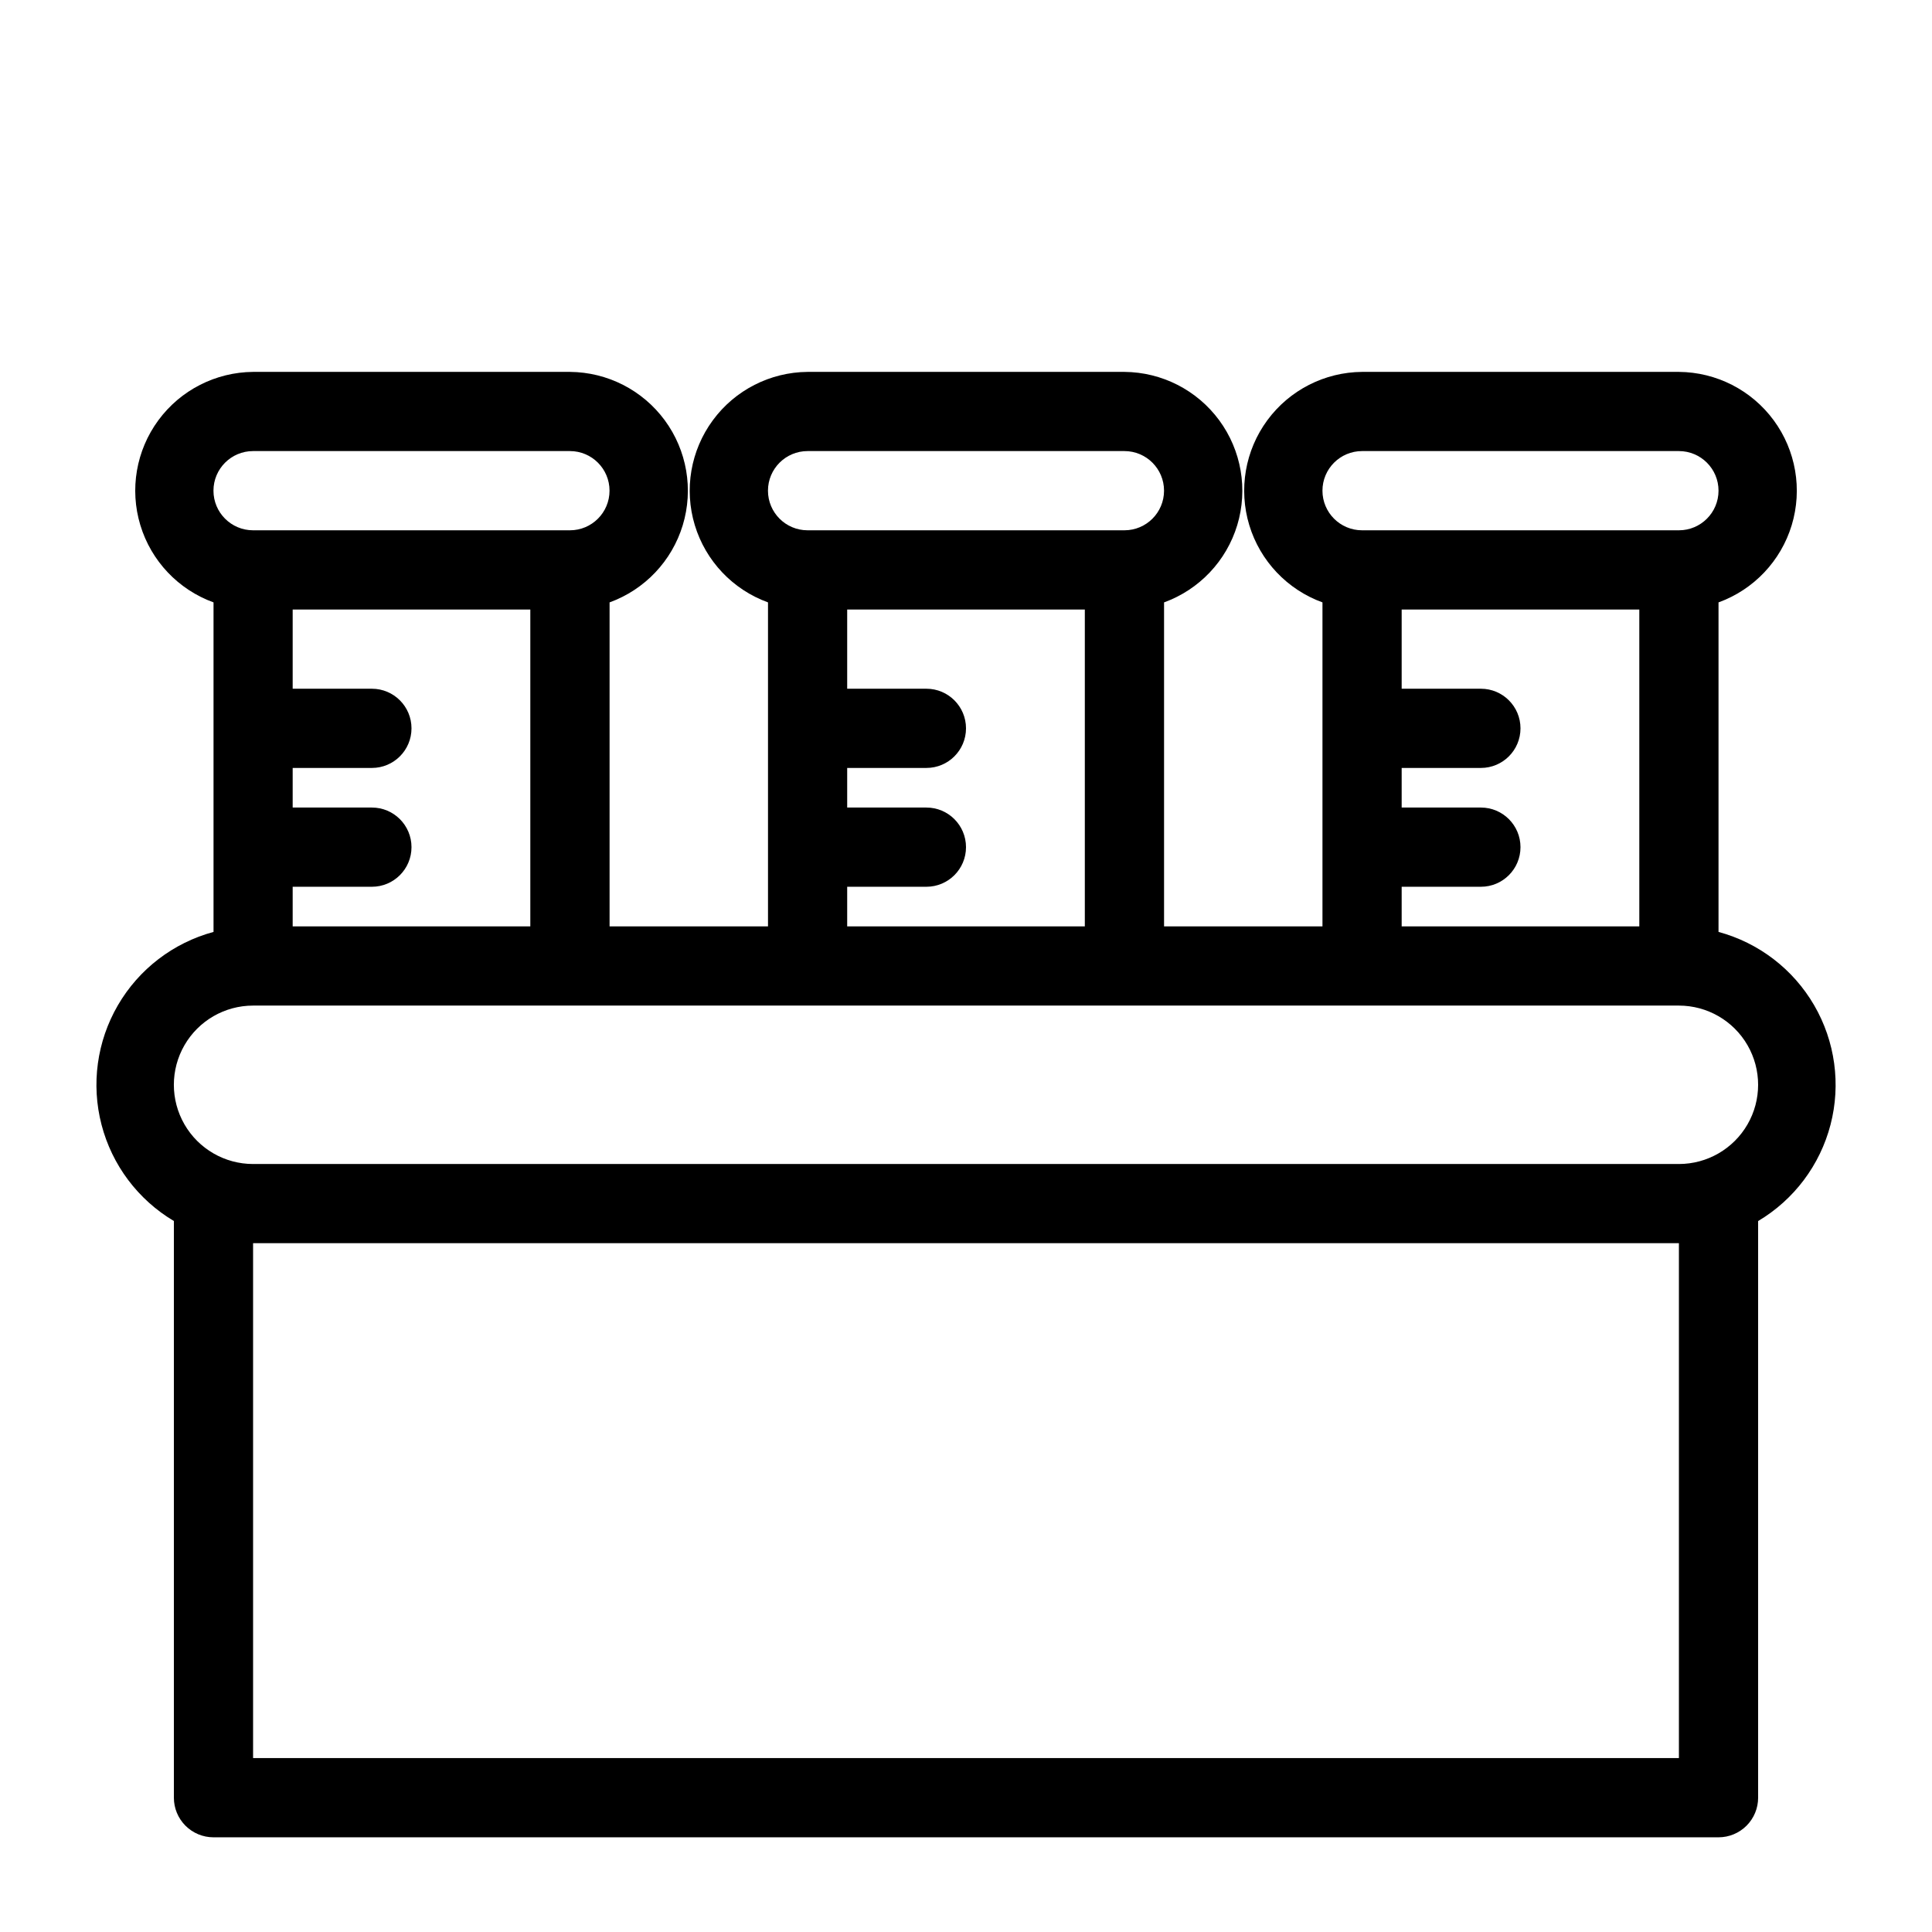 <?xml version="1.0" encoding="UTF-8"?>
<!-- Uploaded to: ICON Repo, www.iconrepo.com, Generator: ICON Repo Mixer Tools -->
<svg fill="#000000" width="800px" height="800px" version="1.1" viewBox="144 144 512 512" xmlns="http://www.w3.org/2000/svg">
 <path d="m190.08 467.59v152.82c0 2.785 1.105 5.453 3.074 7.422s4.637 3.074 7.422 3.074h398.85c2.785 0 5.453-1.105 7.422-3.074s3.074-4.637 3.074-7.422v-152.82c9.512-5.652 16.406-14.832 19.188-25.539 2.781-10.707 1.223-22.078-4.336-31.645-5.559-9.566-14.668-16.551-25.348-19.438v-87.328c9.332-3.387 16.52-10.973 19.398-20.469 2.875-9.5 1.105-19.801-4.777-27.793-5.883-7.996-15.191-12.746-25.117-12.824h-83.969c-9.922 0.078-19.23 4.828-25.113 12.824-5.883 7.992-7.652 18.293-4.777 27.793 2.879 9.496 10.066 17.082 19.395 20.469v85.859h-41.98v-85.859c9.328-3.387 16.516-10.973 19.395-20.469 2.875-9.5 1.105-19.801-4.777-27.793-5.883-7.996-15.191-12.746-25.113-12.824h-83.969c-9.926 0.078-19.234 4.828-25.117 12.824-5.883 7.992-7.652 18.293-4.777 27.793 2.879 9.496 10.066 17.082 19.398 20.469v85.859h-41.984v-85.859c9.328-3.387 16.516-10.973 19.395-20.469 2.879-9.5 1.109-19.801-4.773-27.793-5.887-7.996-15.191-12.746-25.117-12.824h-83.969c-9.926 0.078-19.234 4.828-25.117 12.824-5.883 7.992-7.652 18.293-4.773 27.793 2.875 9.496 10.062 17.082 19.395 20.469v87.328c-10.68 2.887-19.789 9.871-25.348 19.438-5.559 9.566-7.117 20.938-4.336 31.645 2.781 10.707 9.676 19.887 19.188 25.539zm398.85 142.32h-377.86v-136.45h377.86zm-83.969-346.37h83.969c5.797 0 10.496 4.699 10.496 10.496s-4.699 10.496-10.496 10.496h-83.969c-5.797 0-10.496-4.699-10.496-10.496s4.699-10.496 10.496-10.496zm10.496 115.46h20.992c5.797 0 10.496-4.699 10.496-10.496s-4.699-10.496-10.496-10.496h-20.992v-10.496h20.992c5.797 0 10.496-4.699 10.496-10.496 0-5.797-4.699-10.496-10.496-10.496h-20.992v-20.992h62.977v83.969h-62.977zm-157.44-115.46h83.969c5.797 0 10.496 4.699 10.496 10.496s-4.699 10.496-10.496 10.496h-83.969c-5.797 0-10.496-4.699-10.496-10.496s4.699-10.496 10.496-10.496zm10.496 115.46h20.992c5.797 0 10.496-4.699 10.496-10.496s-4.699-10.496-10.496-10.496h-20.992v-10.496h20.992c5.797 0 10.496-4.699 10.496-10.496 0-5.797-4.699-10.496-10.496-10.496h-20.992v-20.992h62.977v83.969h-62.977zm-146.95 0h20.992c5.797 0 10.496-4.699 10.496-10.496s-4.699-10.496-10.496-10.496h-20.992v-10.496h20.992c5.797 0 10.496-4.699 10.496-10.496 0-5.797-4.699-10.496-10.496-10.496h-20.992v-20.992h62.977v83.969h-62.977zm-10.496-115.46h83.969c5.797 0 10.496 4.699 10.496 10.496s-4.699 10.496-10.496 10.496h-83.969c-5.797 0-10.496-4.699-10.496-10.496s4.699-10.496 10.496-10.496zm0 146.95h377.86c7.5 0 14.43 4 18.18 10.496 3.75 6.492 3.75 14.496 0 20.992-3.75 6.492-10.68 10.496-18.18 10.496h-377.86c-7.5 0-14.43-4.004-18.18-10.496-3.75-6.496-3.75-14.5 0-20.992 3.75-6.496 10.68-10.496 18.18-10.496z"/>
</svg>
